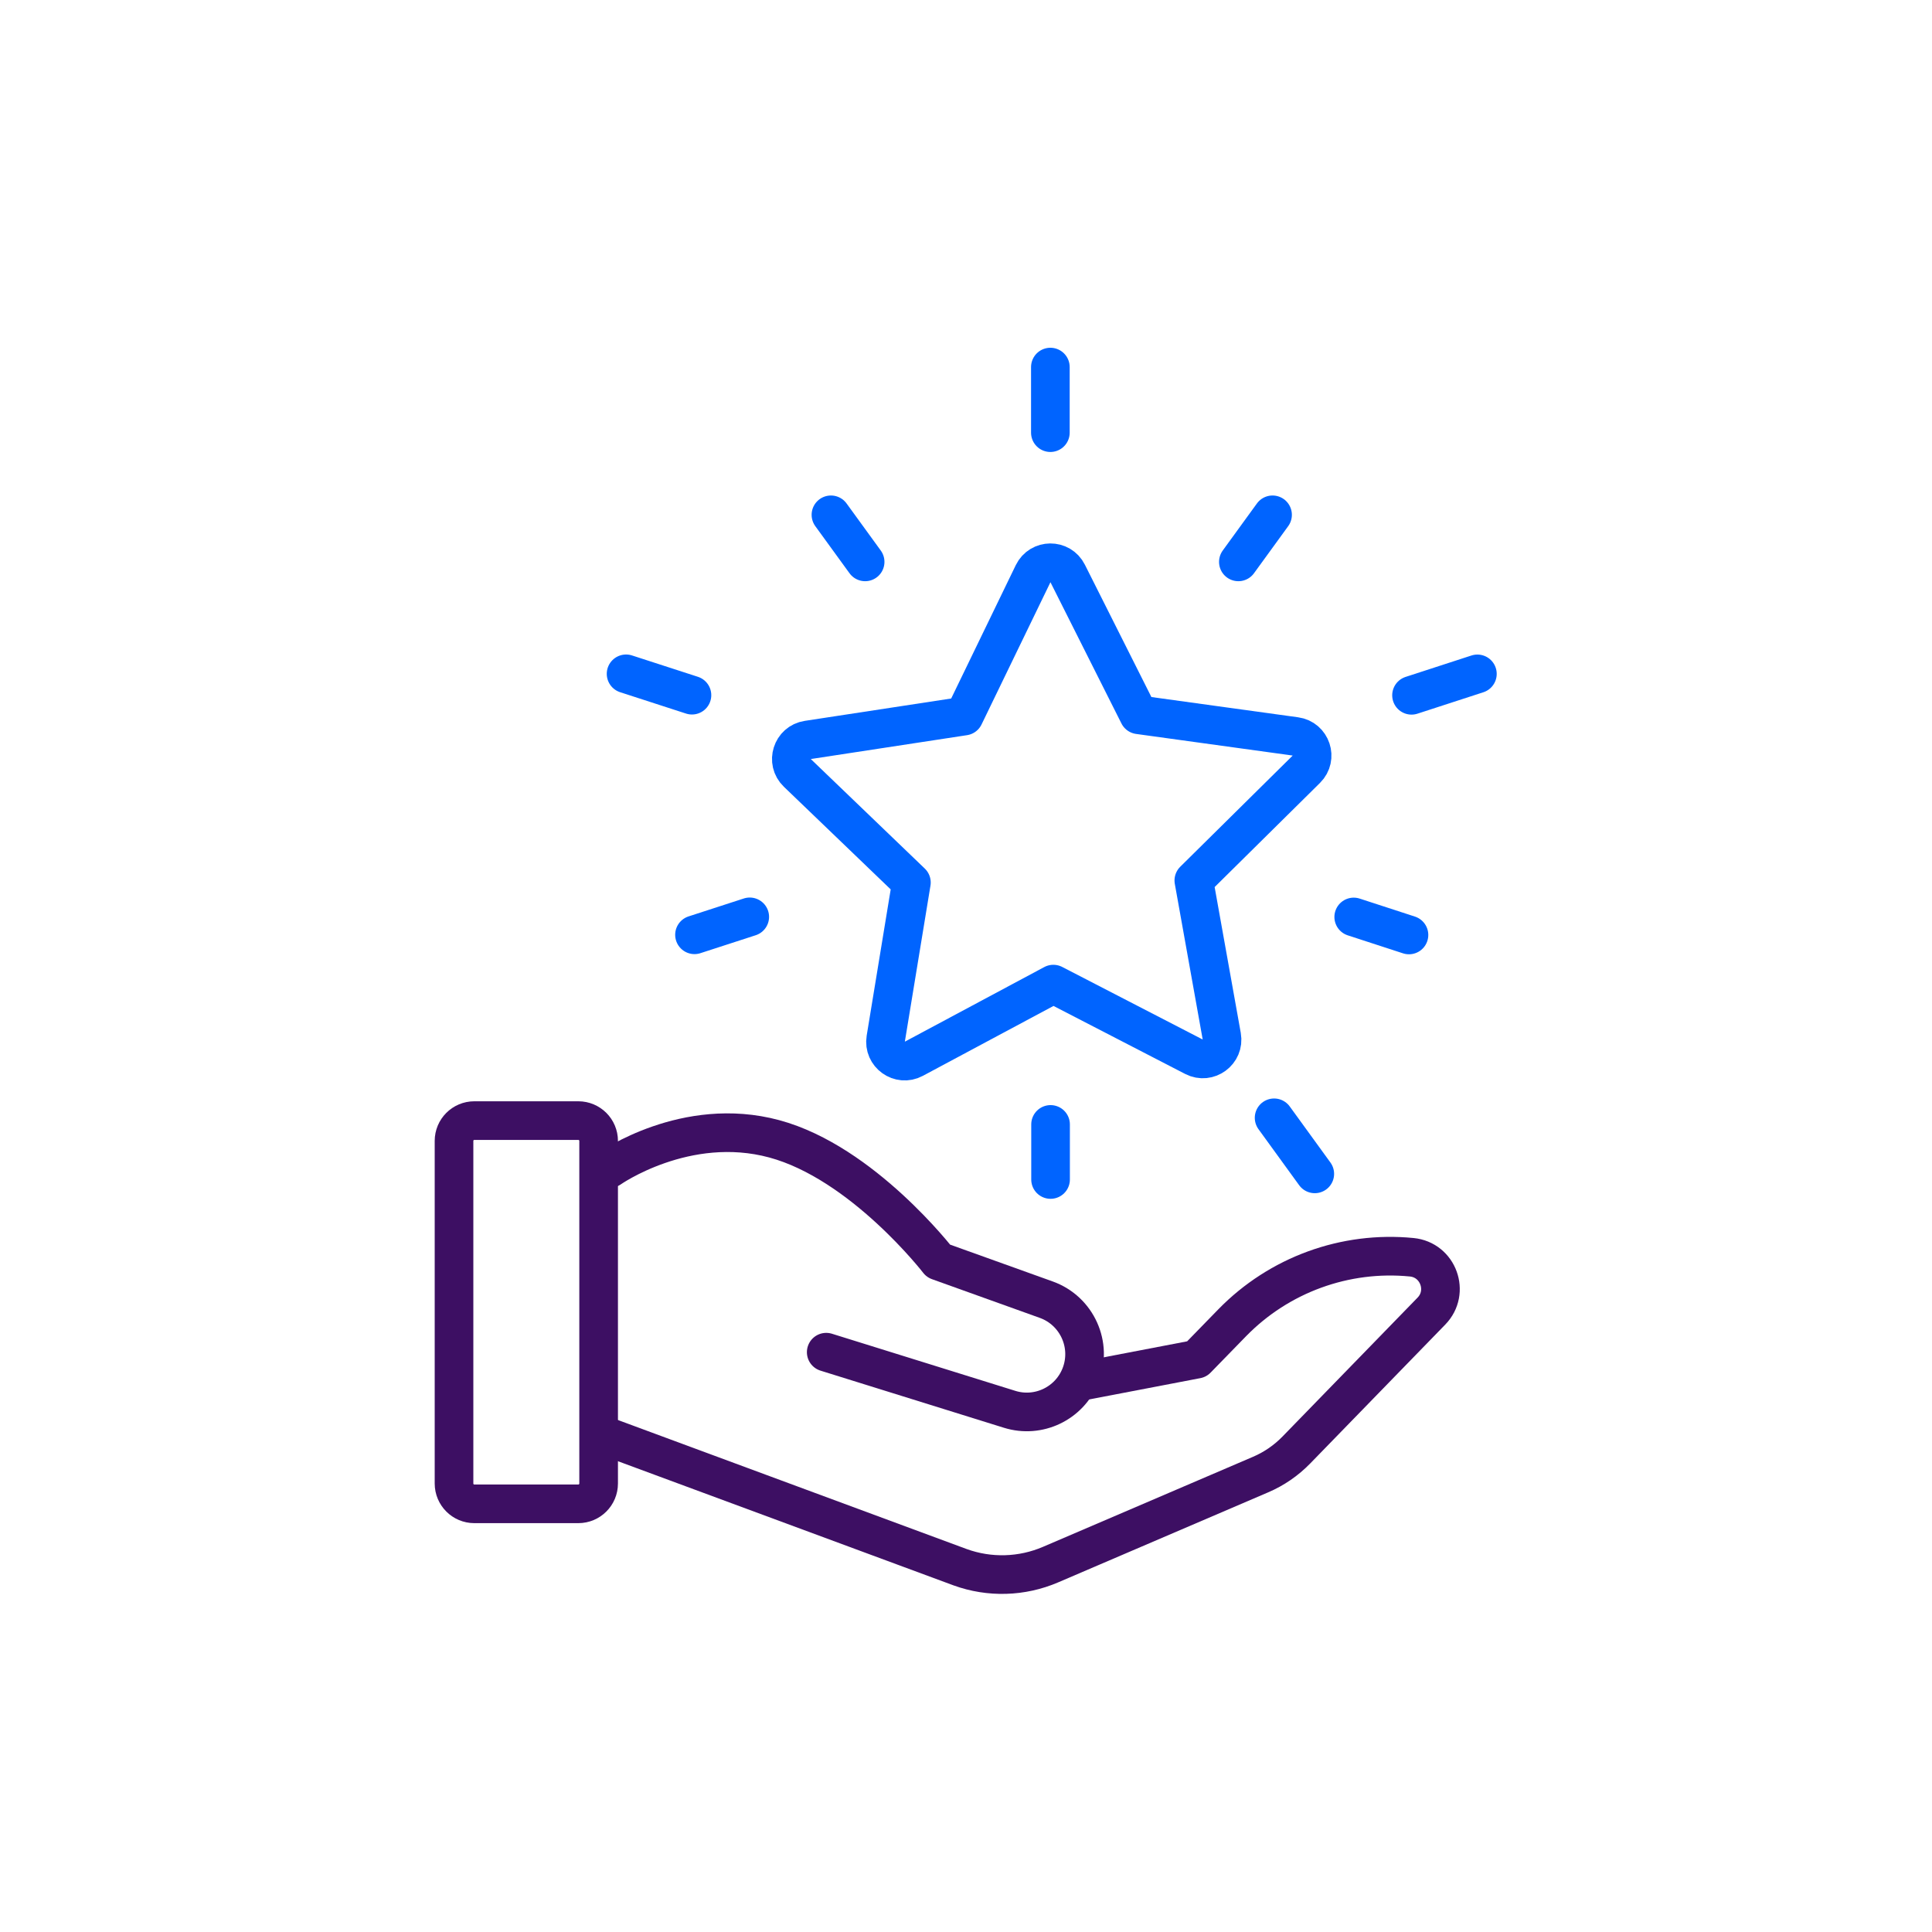 <svg width="200" height="200" viewBox="0 0 200 200" fill="none" xmlns="http://www.w3.org/2000/svg">
<path d="M63.129 148.821L99.383 162.235C102.428 163.341 105.78 163.245 108.76 161.965L130.494 152.648C131.888 152.053 133.143 151.188 134.201 150.101L148.179 135.726C150.102 133.749 148.888 130.421 146.143 130.151C139.241 129.472 132.404 131.965 127.556 136.933L123.886 140.7L111.631 143.048" stroke="#3D0F63" stroke-width="4" stroke-linecap="round" stroke-linejoin="round"/>
<path d="M63.129 120.96C63.129 120.96 70.992 115.421 80.147 117.89C89.302 120.359 97.148 130.535 97.148 130.535L108.309 134.542C111.499 135.689 113.103 139.252 111.848 142.399C110.688 145.301 107.492 146.821 104.513 145.89L85.53 139.978" stroke="#3D0F63" stroke-width="4" stroke-linecap="round" stroke-linejoin="round"/>
<path d="M59.867 116.004H49.102C47.941 116.004 47 116.945 47 118.106V153.573C47 154.734 47.941 155.676 49.102 155.676H59.867C61.029 155.676 61.97 154.734 61.97 153.573V118.106C61.97 116.945 61.029 116.004 59.867 116.004Z" stroke="#3D0F63" stroke-width="4" stroke-linecap="round" stroke-linejoin="round"/>
<path d="M123.603 109.396L109.042 101.875L94.594 109.606C93.14 110.387 91.428 109.155 91.693 107.527L94.348 91.356L82.532 80.002C81.342 78.861 81.979 76.849 83.607 76.602L99.808 74.127L106.951 59.38C107.672 57.896 109.78 57.878 110.519 59.355L117.878 73.995L134.11 76.236C135.744 76.458 136.41 78.465 135.239 79.624L123.585 91.146L126.475 107.275C126.763 108.897 125.069 110.153 123.603 109.396Z" stroke="#0064FF" stroke-width="4" stroke-linecap="round" stroke-linejoin="round"/>
<path d="M131.734 53.294L128.195 58.166" stroke="#0064FF" stroke-width="4" stroke-linecap="round" stroke-linejoin="round"/>
<path d="M152.939 69.76L146.121 71.977" stroke="#0064FF" stroke-width="4" stroke-linecap="round" stroke-linejoin="round"/>
<path d="M145.856 96.787L140.137 94.924" stroke="#0064FF" stroke-width="4" stroke-linecap="round" stroke-linejoin="round"/>
<path d="M71.894 96.769L77.613 94.913" stroke="#0064FF" stroke-width="4" stroke-linecap="round" stroke-linejoin="round"/>
<path d="M64.812 69.754L71.631 71.965" stroke="#0064FF" stroke-width="4" stroke-linecap="round" stroke-linejoin="round"/>
<path d="M86.019 53.294L89.558 58.166" stroke="#0064FF" stroke-width="4" stroke-linecap="round" stroke-linejoin="round"/>
<path d="M108.734 38V44.788" stroke="#0064FF" stroke-width="4" stroke-linecap="round" stroke-linejoin="round"/>
<path d="M136.106 121.518L131.895 115.715" stroke="#0064FF" stroke-width="4" stroke-linecap="round" stroke-linejoin="round"/>
<path d="M108.754 122.101V116.4" stroke="#0064FF" stroke-width="4" stroke-linecap="round" stroke-linejoin="round"/>
</svg>
